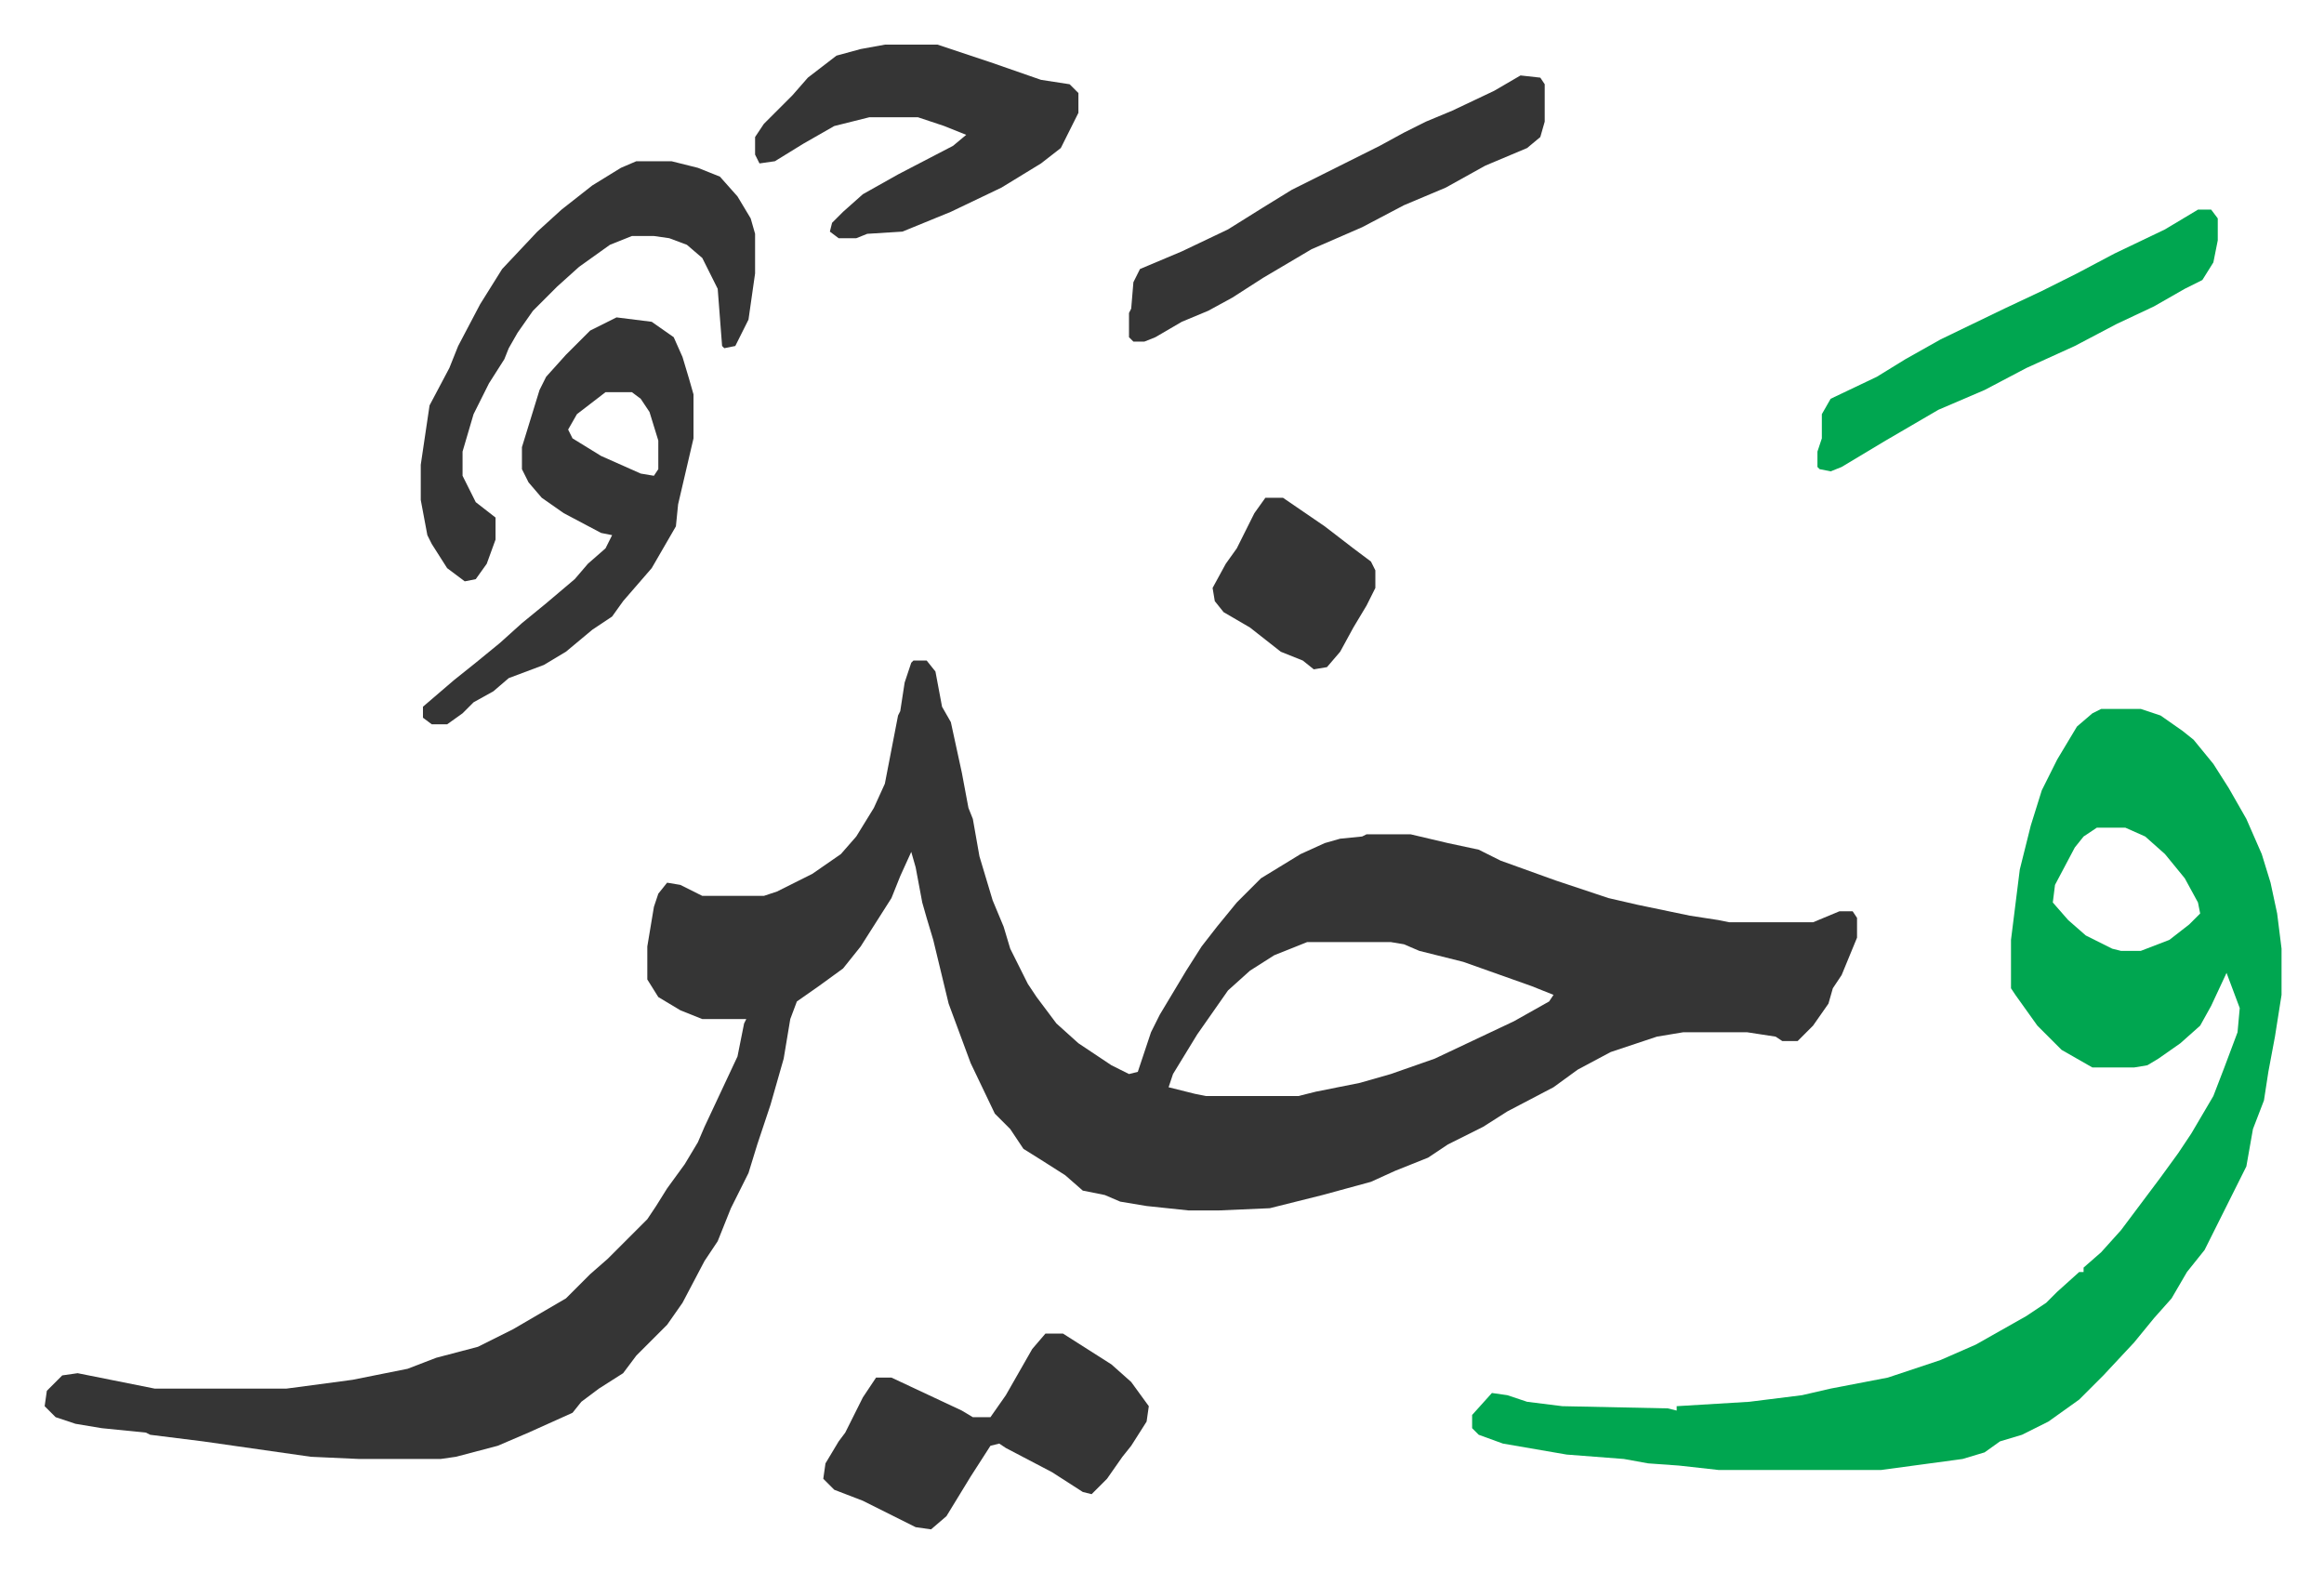 <svg xmlns="http://www.w3.org/2000/svg" viewBox="-20.3 439.7 1056.6 714.6">
    <path fill="#353535" id="rule_normal" d="M395 740h6l4 5 3 16 4 7 5 23 3 16 2 5 3 17 6 20 5 12 3 10 8 16 4 6 9 12 10 9 15 10 8 4 4-1 6-18 4-8 12-20 7-11 7-9 9-11 11-11 18-11 11-5 7-2 10-1 2-1h20l17 4 14 3 10 5 25 9 24 8 13 3 24 5 13 2 5 1h38l12-5h6l2 3v9l-7 17-4 6-2 7-7 10-7 7h-7l-3-2-13-2h-29l-12 2-21 7-15 8-11 8-21 11-11 7-16 8-9 6-15 6-11 5-22 6-24 6-23 1h-14l-19-2-12-2-7-3-10-2-8-7-11-7-8-5-6-9-7-7-11-23-10-27-7-29-3-10-2-7-3-16-2-7-5 11-4 10-14 22-8 10-11 8-10 7-3 8-3 18-6 21-6 18-4 13-8 16-6 15-6 9-10 19-7 10-14 14-6 8-11 7-8 6-4 5-20 9-14 6-19 5-7 1h-37l-22-1-49-7-24-3-2-1-20-2-12-2-9-3-5-5 1-7 7-7 7-1 25 5 10 2h60l30-4 25-5 13-5 19-5 16-8 24-14 11-11 8-7 18-18 4-6 5-8 8-11 6-10 3-7 15-32 3-15 1-2h-20l-10-4-10-6-5-8v-15l3-18 2-6 4-5 6 1 10 5h28l6-2 16-8 13-9 7-8 8-13 5-11 6-31 1-2 2-13 3-9zm179 128-15 6-11 7-10 9-14 20-11 18-2 6 12 3 5 1h42l8-2 20-4 14-4 20-7 36-17 16-9 2-3-10-4-31-11-20-5-7-3-6-1z"/>
    <path fill="#00a650" id="rule_idgham_with_ghunnah" d="M935 762h18l9 3 10 7 5 4 9 11 7 11 8 14 7 16 4 13 3 14 2 16v21l-3 19-3 16-2 13-5 13-3 17-7 14-7 14-5 10-8 10-7 12-8 9-9 11-14 15-11 11-14 10-12 6-10 3-7 5-10 3-37 5h-74l-18-2-14-1-11-2-26-2-29-5-11-4-3-3v-6l9-10 7 1 9 3 16 2 48 1 4 1v-2l33-2 24-3 13-3 26-5 24-8 16-7 23-13 9-6 5-5 10-9h2v-2l8-7 9-10 12-16 6-8 8-11 6-9 10-17 5-13 6-16 1-11-6-16-7 15-5 9-9 8-10 7-5 3-6 1h-19l-14-8-11-11-10-14-2-3v-22l4-32 5-20 5-16 7-14 9-15 7-6zm-2 54-6 4-4 5-9 17-1 8 7 8 8 7 12 6 4 1h9l13-5 9-7 5-5-1-5-6-11-9-11-9-8-9-4z"/>
    <path fill="#353535" id="rule_normal" d="m260 584 16 2 10 7 4 9 3 10 2 7v20l-7 30-1 10-11 19-13 15-5 7-9 6-12 10-10 6-16 6-7 6-9 5-5 5-7 5h-7l-4-3v-5l14-12 10-8 11-9 10-9 11-9 13-11 6-7 8-7 3-6-5-1-17-9-10-7-6-7-3-6v-10l8-26 3-6 9-10 11-11zm-5 34-13 10-4 7 2 4 13 8 18 8 6 1 2-3v-13l-4-13-4-6-4-3z"/>
    <path fill="#353535" id="rule_normal" d="M269 513h16l12 3 10 4 8 9 6 10 2 7v18l-3 21-6 12-5 1-1-1-2-26-7-14-7-6-8-3-7-1h-10l-10 4-14 10-10 9-11 11-7 10-4 7-2 5-7 11-7 14-5 17v11l6 12 9 7v10l-4 11-5 7-5 1-8-6-7-11-2-4-3-16v-16l4-27 9-17 4-10 10-19 10-16 16-17 11-10 14-11 13-8zm186 533h8l22 14 9 8 8 11-1 7-7 11-4 5-7 10-5 5-2 2-4-1-14-9-21-11-3-2-4 1-9 14-11 18-7 6-7-1-24-12-13-5-5-5 1-7 6-10 3-4 8-16 6-9h7l32 15 5 3h8l7-10 4-7 8-14zm-73-586h24l24 8 23 8 13 2 4 4v9l-8 16-9 7-18 11-23 11-22 9-16 1-5 2h-8l-4-3 1-4 5-5 9-8 16-9 25-13 6-5-10-4-12-4h-22l-16 4-14 8-13 8-7 1-2-4v-8l4-6 8-8 5-5 7-8 13-10 11-3zm289 14 9 1 2 3v17l-2 7-6 5-19 8-18 10-19 8-19 10-23 10-22 13-14 9-11 6-12 5-12 7-5 2h-5l-2-2v-11l1-2 1-12 3-6 19-8 21-10 16-10 13-8 16-8 24-12 11-6 10-5 12-5 19-9z"/>
    <path fill="#00a650" id="rule_idgham_with_ghunnah" d="M979 535h6l3 4v10l-2 10-5 8-8 4-14 8-17 8-19 10-22 10-19 10-21 9-24 14-20 12-5 2-5-1-1-1v-7l2-6v-11l4-7 21-10 13-8 16-9 29-14 17-8 16-8 17-9 23-11z"/>
    <path fill="#353535" id="rule_normal" d="M555 666h8l19 13 13 10 8 6 2 4v8l-4 8-6 10-6 11-6 7-6 1-5-4-10-4-14-11-12-7-4-5-1-6 6-11 5-7 8-16z"/>
</svg>
